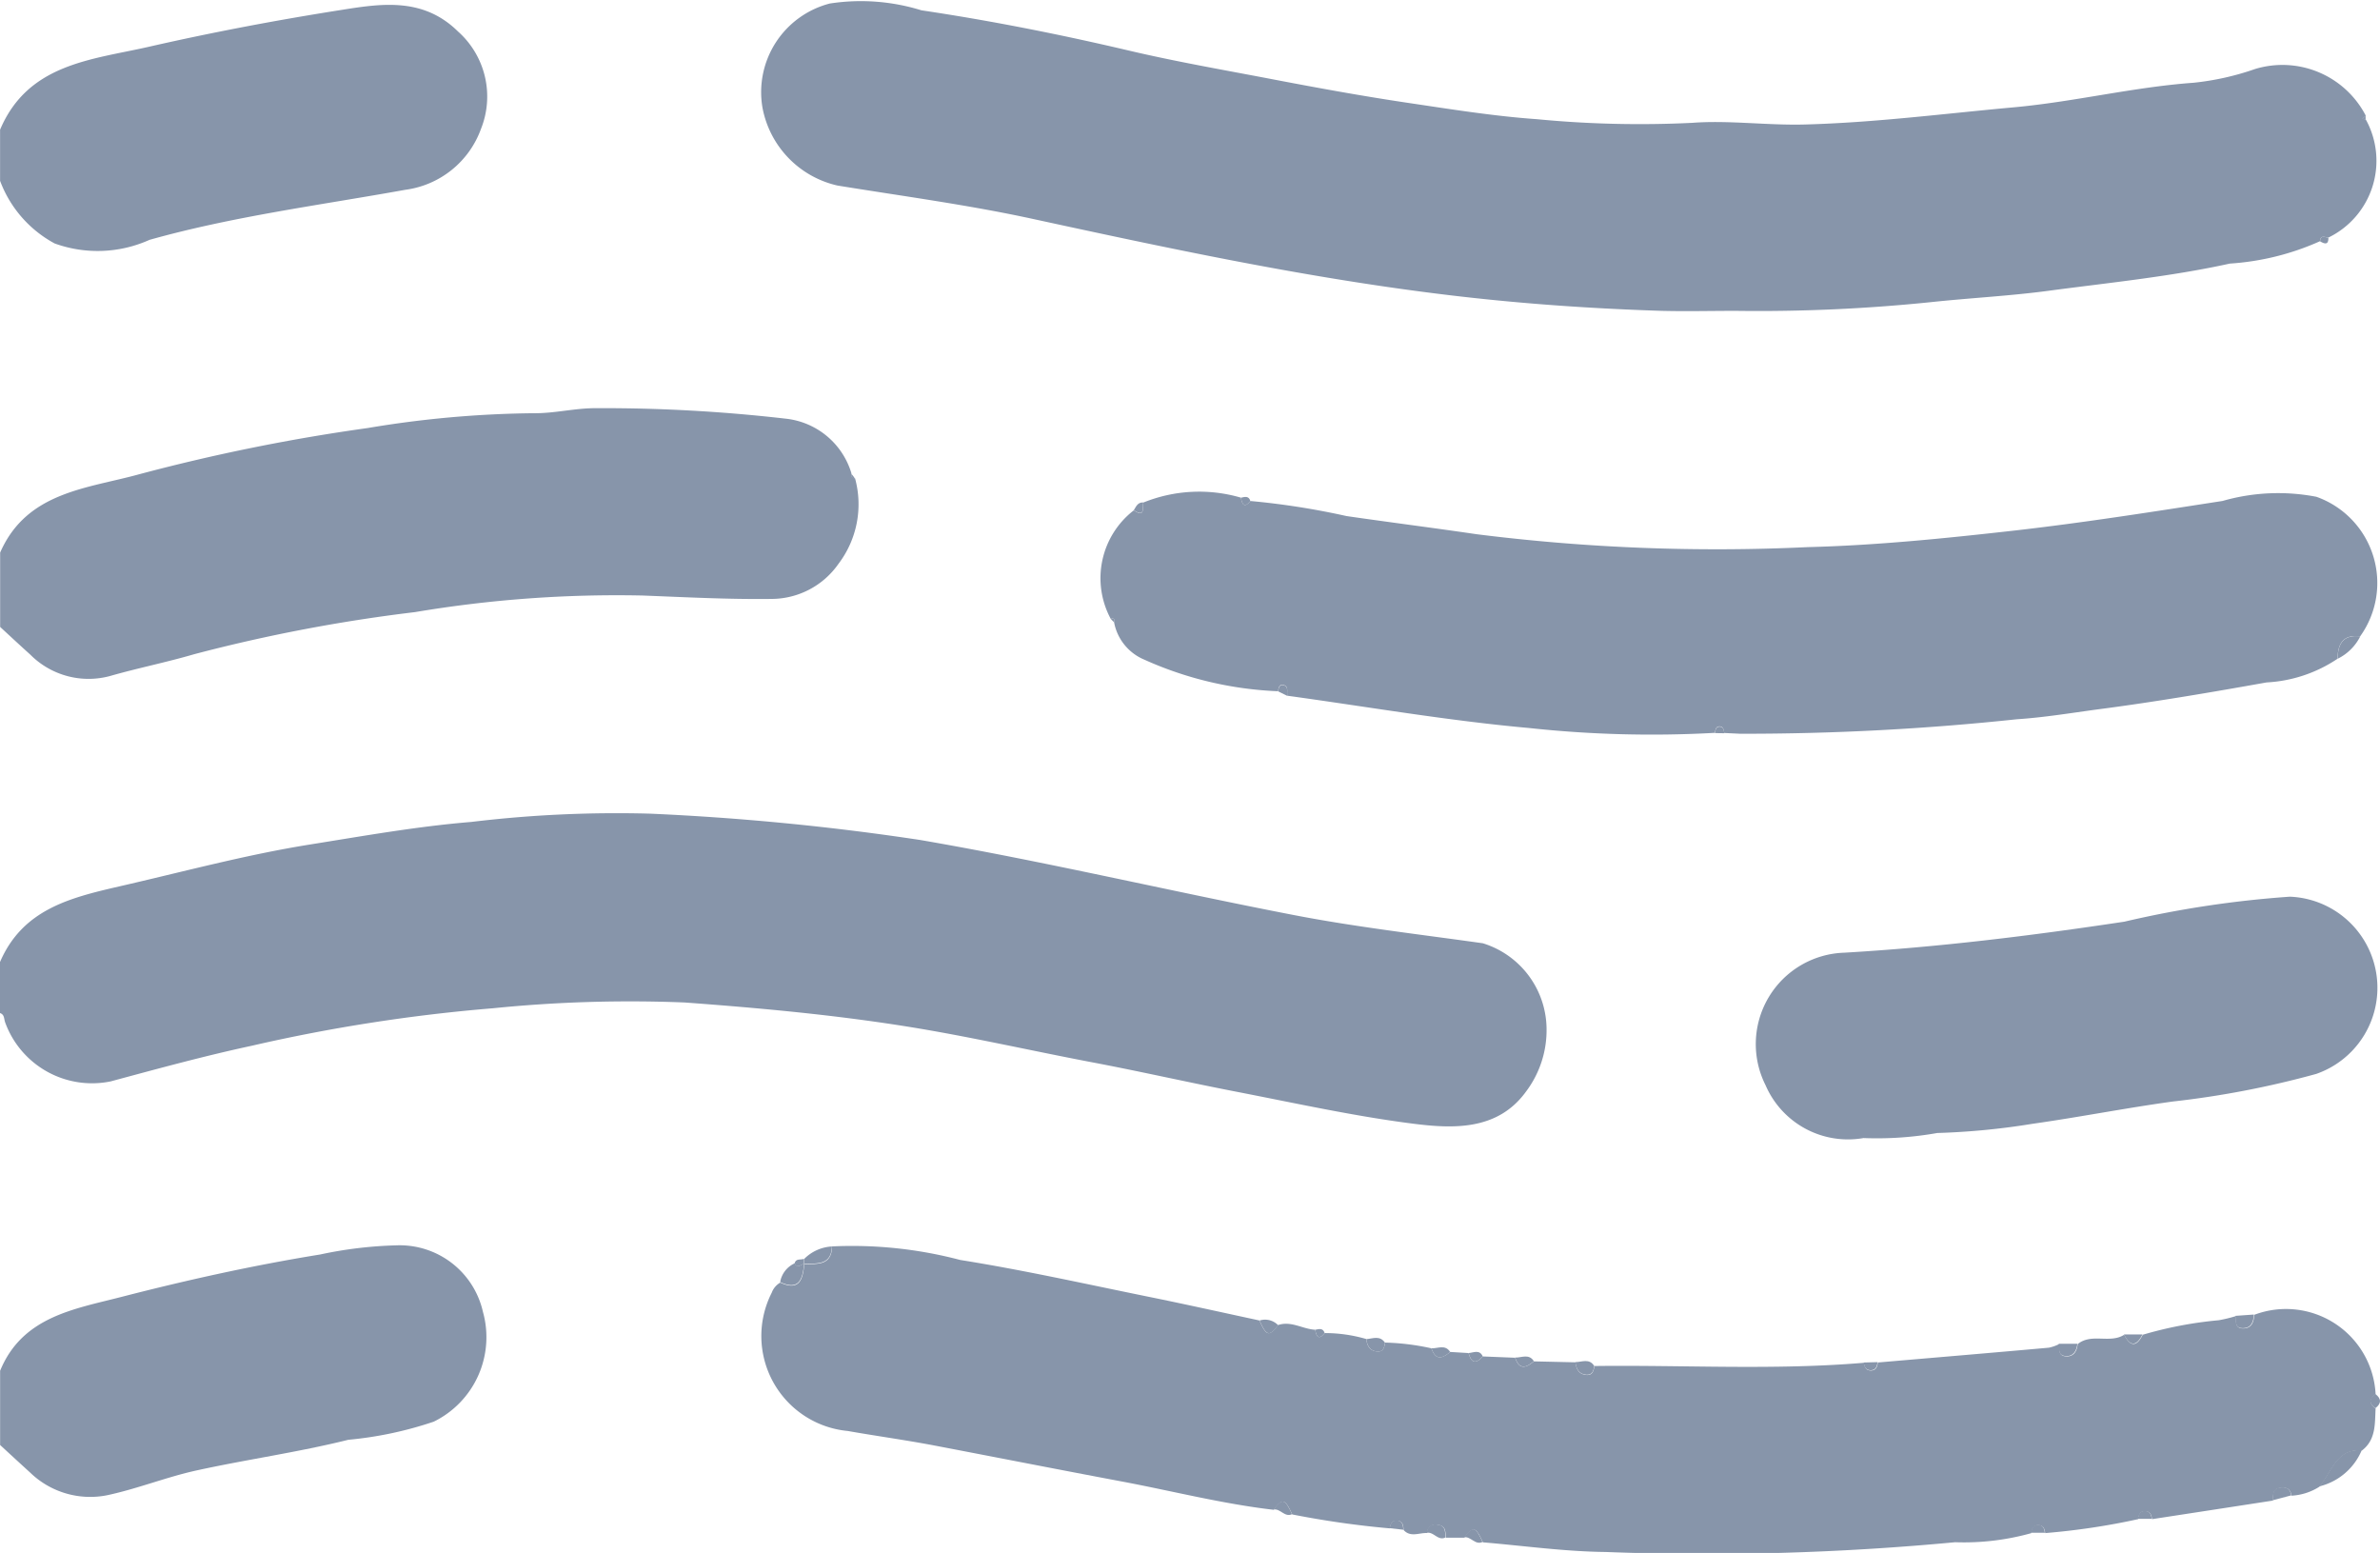 <svg xmlns="http://www.w3.org/2000/svg" width="65.627" height="42.813" viewBox="0 0 65.627 42.813">
  <g id="light_mist" data-name="light mist" transform="translate(0.01 -0.003)">
    <g id="Group_1706" data-name="Group 1706" transform="translate(-0.01 0.003)">
      <path id="Path_2034" data-name="Path 2034" d="M-.008,134.9c.623-1.439,1.91-1.764,3.28-2.079,1.75-.4,3.487-.872,5.262-1.156,1.48-.236,2.953-.5,4.453-.623a33.516,33.516,0,0,1,4.934-.228,70.71,70.71,0,0,1,7.445.726c3.446.594,6.846,1.4,10.273,2.064,1.732.336,3.491.536,5.239.783a2.49,2.49,0,0,1,1.757,2.324,2.813,2.813,0,0,1-.569,1.769c-.779,1.072-2,1.023-3.119.88-1.622-.207-3.225-.562-4.833-.874-1.339-.259-2.668-.563-4.008-.817-1.706-.324-3.4-.714-5.116-.988-2.03-.324-4.066-.51-6.114-.661a37.6,37.6,0,0,0-5.292.159,46.59,46.59,0,0,0-6.649,1.033c-1.309.281-2.6.635-3.893.983a2.549,2.549,0,0,1-2.91-1.627c-.036-.1-.015-.214-.142-.257V134.9Z" transform="translate(0.01 -108.382)" fill="#8795aa"/>
      <path id="Path_2035" data-name="Path 2035" d="M23.578,67.668a2.711,2.711,0,0,1-.457,2.345,2.259,2.259,0,0,1-1.85.971c-1.185.015-2.37-.048-3.556-.094a33.532,33.532,0,0,0-6.27.457,44.9,44.9,0,0,0-6.092,1.161c-.764.224-1.548.38-2.317.6a2.265,2.265,0,0,1-2.2-.586c-.281-.253-.557-.51-.834-.766v-2.05c.736-1.68,2.4-1.762,3.838-2.16a52.6,52.6,0,0,1,6.3-1.274,29.124,29.124,0,0,1,4.57-.408c.57.007,1.12-.137,1.694-.139a43.973,43.973,0,0,1,5.248.288,2.127,2.127,0,0,1,1.826,1.516c-.027.091.029.12.1.135Z" transform="translate(0.002 -54.472)" fill="#8795aa"/>
      <path id="Path_2036" data-name="Path 2036" d="M0,203.914c.606-1.483,2.023-1.7,3.311-2.03,1.817-.469,3.653-.877,5.512-1.178a11.363,11.363,0,0,1,2.11-.253,2.353,2.353,0,0,1,2.381,1.831,2.594,2.594,0,0,1-1.355,3.03,10.284,10.284,0,0,1-2.357.5c-1.38.344-2.8.541-4.189.846-.8.176-1.572.483-2.372.663a2.38,2.38,0,0,1-2.206-.6c-.279-.254-.557-.51-.834-.766v-2.05Z" transform="translate(0.002 -166.12)" fill="#8795aa"/>
      <path id="Path_2037" data-name="Path 2037" d="M0,4.228C.774,2.4,2.533,2.3,4.109,1.94,5.876,1.537,7.663,1.2,9.454.919c1.1-.175,2.227-.331,3.172.6A2.4,2.4,0,0,1,13.263,4.2a2.579,2.579,0,0,1-2.091,1.685c-2.357.425-4.731.728-7.05,1.379a3.488,3.488,0,0,1-2.617.1A3.251,3.251,0,0,1,0,5.637V4.228Z" transform="translate(0.002 -0.652)" fill="#8795aa"/>
      <path id="Path_2038" data-name="Path 2038" d="M166.908,3.291a2.354,2.354,0,0,1-1.026,3.261c-.1-.005-.223-.08-.231.1a7.207,7.207,0,0,1-2.489.618c-1.641.361-3.321.526-4.986.748-1.072.144-2.177.2-3.259.315a46.353,46.353,0,0,1-5.383.24c-.68,0-1.36.017-2.04,0-2.1-.067-4.191-.219-6.282-.485-3.73-.471-7.392-1.254-11.059-2.05-1.778-.387-3.588-.627-5.385-.92A2.714,2.714,0,0,1,122.7,2.967,2.524,2.524,0,0,1,124.557.1a5.634,5.634,0,0,1,2.526.187c1.9.283,3.8.659,5.678,1.1,1.309.31,2.638.54,3.96.793,1.243.238,2.487.466,3.741.653,1.2.178,2.4.372,3.593.456a29.575,29.575,0,0,0,4.29.1c1-.075,2.066.074,3.1.046,1.929-.051,3.845-.3,5.767-.474,1.663-.152,3.287-.557,4.953-.677a7.446,7.446,0,0,0,1.689-.377,2.588,2.588,0,0,1,3.057,1.285l-.092.087.094.014Z" transform="translate(-101.676 -0.003)" fill="#8795aa"/>
      <path id="Path_2039" data-name="Path 2039" d="M124.5,200.415a11.684,11.684,0,0,1,3.54.373c1.732.276,3.446.659,5.166,1.009,1.031.209,2.057.438,3.085.659.194.433.267.452.512.128.363-.125.68.11,1.026.128.034.18.091.3.262.092a4.069,4.069,0,0,1,1.148.164c.019.183.094.327.3.343.168.014.2-.113.217-.245a6.586,6.586,0,0,1,1.279.158c.115.341.3.283.516.1l.509.031c.072.279.2.307.391.093l.892.036c.115.341.3.283.516.1l1.149.026c.019.185.091.331.3.349.17.014.2-.115.221-.247,2.477-.031,4.955.12,7.43-.089.019.1.043.2.168.211.159.015.2-.092.218-.219,1.572-.135,3.143-.267,4.715-.408a1.15,1.15,0,0,0,.283-.1c.012.135-.027.317.17.337.229.026.319-.134.343-.337.382-.31.887-.005,1.281-.257.171.339.343.337.512,0a10.872,10.872,0,0,1,2.095-.4,3.975,3.975,0,0,0,.469-.113c.012.14-.024.329.185.339.24.01.317-.163.324-.375a2.474,2.474,0,0,1,3.348,2.189c-.178.132-.178.264,0,.394-.024.418.014.856-.375,1.156-.718-.051-.831.611-1.175,1a1.594,1.594,0,0,1-.769.247c-.026-.192-.152-.245-.322-.214-.2.036-.183.2-.192.349q-1.665.257-3.331.512c-.017-.1-.038-.2-.163-.216-.159-.019-.2.087-.221.216a19.34,19.34,0,0,1-2.562.384c-.017-.1-.038-.2-.164-.216-.159-.019-.2.091-.221.218a6.893,6.893,0,0,1-2.1.25,72.984,72.984,0,0,1-9.638.269c-1.129-.012-2.256-.171-3.384-.266-.194-.433-.267-.452-.512-.128h-.512c-.007-.161.007-.334-.224-.354a.234.234,0,0,0-.289.226c-.219-.012-.457.127-.649-.084-.007-.13-.022-.259-.2-.257-.135,0-.159.11-.18.212a25.431,25.431,0,0,1-2.691-.384c-.194-.433-.267-.452-.512-.128-1.415-.164-2.793-.519-4.189-.781-1.725-.324-3.446-.663-5.169-.992-.793-.151-1.593-.26-2.386-.4a2.63,2.63,0,0,1-2.095-3.814.529.529,0,0,1,.235-.277c.536.247.622-.1.661-.5.341-.027.748.051.767-.485Z" transform="translate(-101.564 -166.052)" fill="#8795aa"/>
      <path id="Path_2040" data-name="Path 2040" d="M177.385,82.675a2.364,2.364,0,0,1,.632-3c.32.216.231-.072.262-.214a4.1,4.1,0,0,1,2.691-.135c.034.18.091.3.262.092a21.093,21.093,0,0,1,2.653.416c1.194.173,2.393.325,3.585.5a52.925,52.925,0,0,0,9.122.356c1.9-.048,3.8-.242,5.7-.456,1.925-.219,3.835-.521,5.746-.817a5.558,5.558,0,0,1,2.588-.115,2.522,2.522,0,0,1,1.207,3.847c-.466-.057-.62.2-.622.617a3.87,3.87,0,0,1-1.958.654c-1.547.276-3.1.541-4.655.743-.742.1-1.487.224-2.228.272a70.939,70.939,0,0,1-7.628.4l-.445-.021c-.012-.082-.022-.18-.127-.182s-.116.1-.13.178a31.458,31.458,0,0,1-5.13-.134c-2.228-.2-4.439-.584-6.659-.889-.021-.113.048-.276-.128-.3-.1-.015-.115.094-.128.176a9.912,9.912,0,0,1-3.686-.87,1.391,1.391,0,0,1-.836-1.033c.024-.086-.005-.116-.091-.089Z" transform="translate(-146.753 -65.606)" fill="#8795aa"/>
      <path id="Path_2041" data-name="Path 2041" d="M285.657,150.994a2.475,2.475,0,0,1-2.691-1.459,2.521,2.521,0,0,1,2.173-3.653c2.59-.151,5.155-.468,7.721-.855a28.715,28.715,0,0,1,4.564-.689,2.514,2.514,0,0,1,.73,4.885,25.475,25.475,0,0,1-3.958.762c-1.295.178-2.578.432-3.873.615a19.891,19.891,0,0,1-2.622.253,9.521,9.521,0,0,1-2.043.139Z" transform="translate(-234.282 -119.617)" fill="#8795aa"/>
      <path id="Path_2042" data-name="Path 2042" d="M373.36,234.425c.346-.387.457-1.05,1.175-1A1.706,1.706,0,0,1,373.36,234.425Z" transform="translate(-309.411 -193.445)" fill="#8795aa"/>
      <path id="Path_2043" data-name="Path 2043" d="M126.251,203.385c-.041.4-.127.75-.661.5a.7.7,0,0,1,.4-.517c.08.156.173.027.26.012h0Z" transform="translate(-104.078 -168.539)" fill="#8795aa"/>
      <path id="Path_2044" data-name="Path 2044" d="M130.192,200.636c-.021.536-.426.457-.767.485l0,0c0-.046,0-.092,0-.139A1.166,1.166,0,0,1,130.192,200.636Z" transform="translate(-107.252 -166.272)" fill="#8795aa"/>
      <path id="Path_2045" data-name="Path 2045" d="M376.35,103.021c0-.413.156-.671.622-.617A1.38,1.38,0,0,1,376.35,103.021Z" transform="translate(-311.889 -84.86)" fill="#8795aa"/>
      <path id="Path_2046" data-name="Path 2046" d="M360.389,211.6c-.007.212-.084.385-.324.375-.207-.01-.171-.2-.185-.339l.507-.036Z" transform="translate(-298.24 -175.359)" fill="#8795aa"/>
      <path id="Path_2047" data-name="Path 2047" d="M220.494,215.491c-.017.132-.051.259-.217.245-.2-.017-.277-.159-.3-.343.182-.015.377-.11.516.1Z" transform="translate(-182.302 -178.474)" fill="#8795aa"/>
      <path id="Path_2048" data-name="Path 2048" d="M331.972,216.3c-.024.2-.113.363-.343.337-.2-.022-.158-.2-.17-.337Z" transform="translate(-274.688 -179.254)" fill="#8795aa"/>
      <path id="Path_2049" data-name="Path 2049" d="M254.157,219.219c-.017.132-.051.26-.221.247-.206-.017-.277-.164-.3-.349.178,0,.379-.11.516.1Z" transform="translate(-210.196 -181.565)" fill="#8795aa"/>
      <path id="Path_2050" data-name="Path 2050" d="M203.282,212.556c-.245.324-.32.3-.512-.128A.5.5,0,0,1,203.282,212.556Z" transform="translate(-168.039 -176.022)" fill="#8795aa"/>
      <path id="Path_2051" data-name="Path 2051" d="M229.7,245.628a.234.234,0,0,1,.289-.226c.231.021.216.194.224.355-.206.1-.322-.164-.512-.128Z" transform="translate(-190.357 -203.37)" fill="#8795aa"/>
      <path id="Path_2052" data-name="Path 2052" d="M235.69,246.4c.245-.324.32-.3.512.128C236,246.628,235.88,246.368,235.69,246.4Z" transform="translate(-195.321 -204.018)" fill="#8795aa"/>
      <path id="Path_2053" data-name="Path 2053" d="M365.88,239.763c.009-.147-.012-.315.192-.349.17-.029.295.022.322.214l-.512.135Z" transform="translate(-303.213 -198.402)" fill="#8795aa"/>
      <path id="Path_2054" data-name="Path 2054" d="M205.01,241.914c.245-.324.32-.3.512.128C205.317,242.138,205.2,241.878,205.01,241.914Z" transform="translate(-169.895 -200.297)" fill="#8795aa"/>
      <path id="Path_2055" data-name="Path 2055" d="M342.452,214.8c-.171.337-.343.339-.512,0Z" transform="translate(-283.373 -178.011)" fill="#8795aa"/>
      <path id="Path_2056" data-name="Path 2056" d="M230.965,217c-.212.185-.4.243-.516-.1C230.628,216.906,230.829,216.786,230.965,217Z" transform="translate(-190.978 -179.728)" fill="#8795aa"/>
      <path id="Path_2057" data-name="Path 2057" d="M244.436,218.487c-.212.187-.4.243-.516-.1C244.1,218.393,244.3,218.271,244.436,218.487Z" transform="translate(-202.141 -180.96)" fill="#8795aa"/>
      <path id="Path_2058" data-name="Path 2058" d="M236.821,217.737c-.188.214-.319.187-.391-.092C236.57,217.633,236.73,217.54,236.821,217.737Z" transform="translate(-195.934 -180.342)" fill="#8795aa"/>
      <path id="Path_2059" data-name="Path 2059" d="M381.757,224.774c-.18-.13-.18-.262,0-.394C381.927,224.51,381.93,224.642,381.757,224.774Z" transform="translate(-316.259 -185.95)" fill="#8795aa"/>
      <path id="Path_2060" data-name="Path 2060" d="M344.18,243.435c.021-.127.062-.235.221-.216.125.015.146.116.163.216Z" transform="translate(-285.229 -201.561)" fill="#8795aa"/>
      <path id="Path_2061" data-name="Path 2061" d="M223.712,244.952c.021-.1.045-.211.18-.212.173,0,.188.127.2.257l-.377-.043Z" transform="translate(-185.393 -202.823)" fill="#8795aa"/>
      <path id="Path_2062" data-name="Path 2062" d="M326.97,245.677c.019-.127.06-.236.221-.218.125.014.146.115.164.216-.128,0-.257,0-.384,0Z" transform="translate(-270.967 -203.418)" fill="#8795aa"/>
      <path id="Path_2063" data-name="Path 2063" d="M300.415,219.262c-.019.127-.058.235-.218.219-.125-.012-.149-.111-.168-.211l.385-.01Z" transform="translate(-248.641 -181.707)" fill="#8795aa"/>
      <path id="Path_2064" data-name="Path 2064" d="M205.76,110.439c.014-.082.033-.192.128-.176.176.027.108.192.128.3-.086-.043-.171-.086-.257-.127Z" transform="translate(-170.517 -91.377)" fill="#8795aa"/>
      <path id="Path_2065" data-name="Path 2065" d="M182.792,80.9c-.031.14.058.428-.262.214C182.592,81.016,182.636,80.891,182.792,80.9Z" transform="translate(-151.266 -67.048)" fill="#8795aa"/>
      <path id="Path_2066" data-name="Path 2066" d="M276.09,117.148c.014-.082.024-.18.13-.178s.115.1.127.182Z" transform="translate(-228.801 -96.937)" fill="#8795aa"/>
      <path id="Path_2067" data-name="Path 2067" d="M212,214.046c-.171.207-.228.087-.262-.092C211.846,213.931,211.956,213.9,212,214.046Z" transform="translate(-175.473 -177.293)" fill="#8795aa"/>
      <path id="Path_2068" data-name="Path 2068" d="M200.032,80.107c-.171.207-.228.087-.262-.092C199.876,79.991,199.988,79.955,200.032,80.107Z" transform="translate(-165.553 -66.293)" fill="#8795aa"/>
      <path id="Path_2069" data-name="Path 2069" d="M128.177,202.64c0,.046,0,.092,0,.139-.087.015-.18.144-.26-.012C127.954,202.619,128.088,202.674,128.177,202.64Z" transform="translate(-106.009 -167.934)" fill="#8795aa"/>
      <path id="Path_2070" data-name="Path 2070" d="M373.51,38.25c.009-.185.135-.11.231-.1C373.745,38.356,373.637,38.326,373.51,38.25Z" transform="translate(-309.536 -31.597)" fill="#8795aa"/>
      <path id="Path_2071" data-name="Path 2071" d="M178.84,99.613c.086-.027.115,0,.091.089C178.9,99.673,178.871,99.642,178.84,99.613Z" transform="translate(-148.208 -82.544)" fill="#8795aa"/>
      <path id="Path_2072" data-name="Path 2072" d="M137.133,76.4c-.074-.015-.13-.043-.1-.135C137.067,76.3,137.1,76.349,137.133,76.4Z" transform="translate(-113.554 -63.199)" fill="#8795aa"/>
      <path id="Path_2073" data-name="Path 2073" d="M380.394,18.711,380.3,18.7l.093-.087c0,.034,0,.067,0,.1Z" transform="translate(-315.163 -15.423)" fill="#8795aa"/>
    </g>
  </g>
</svg>
